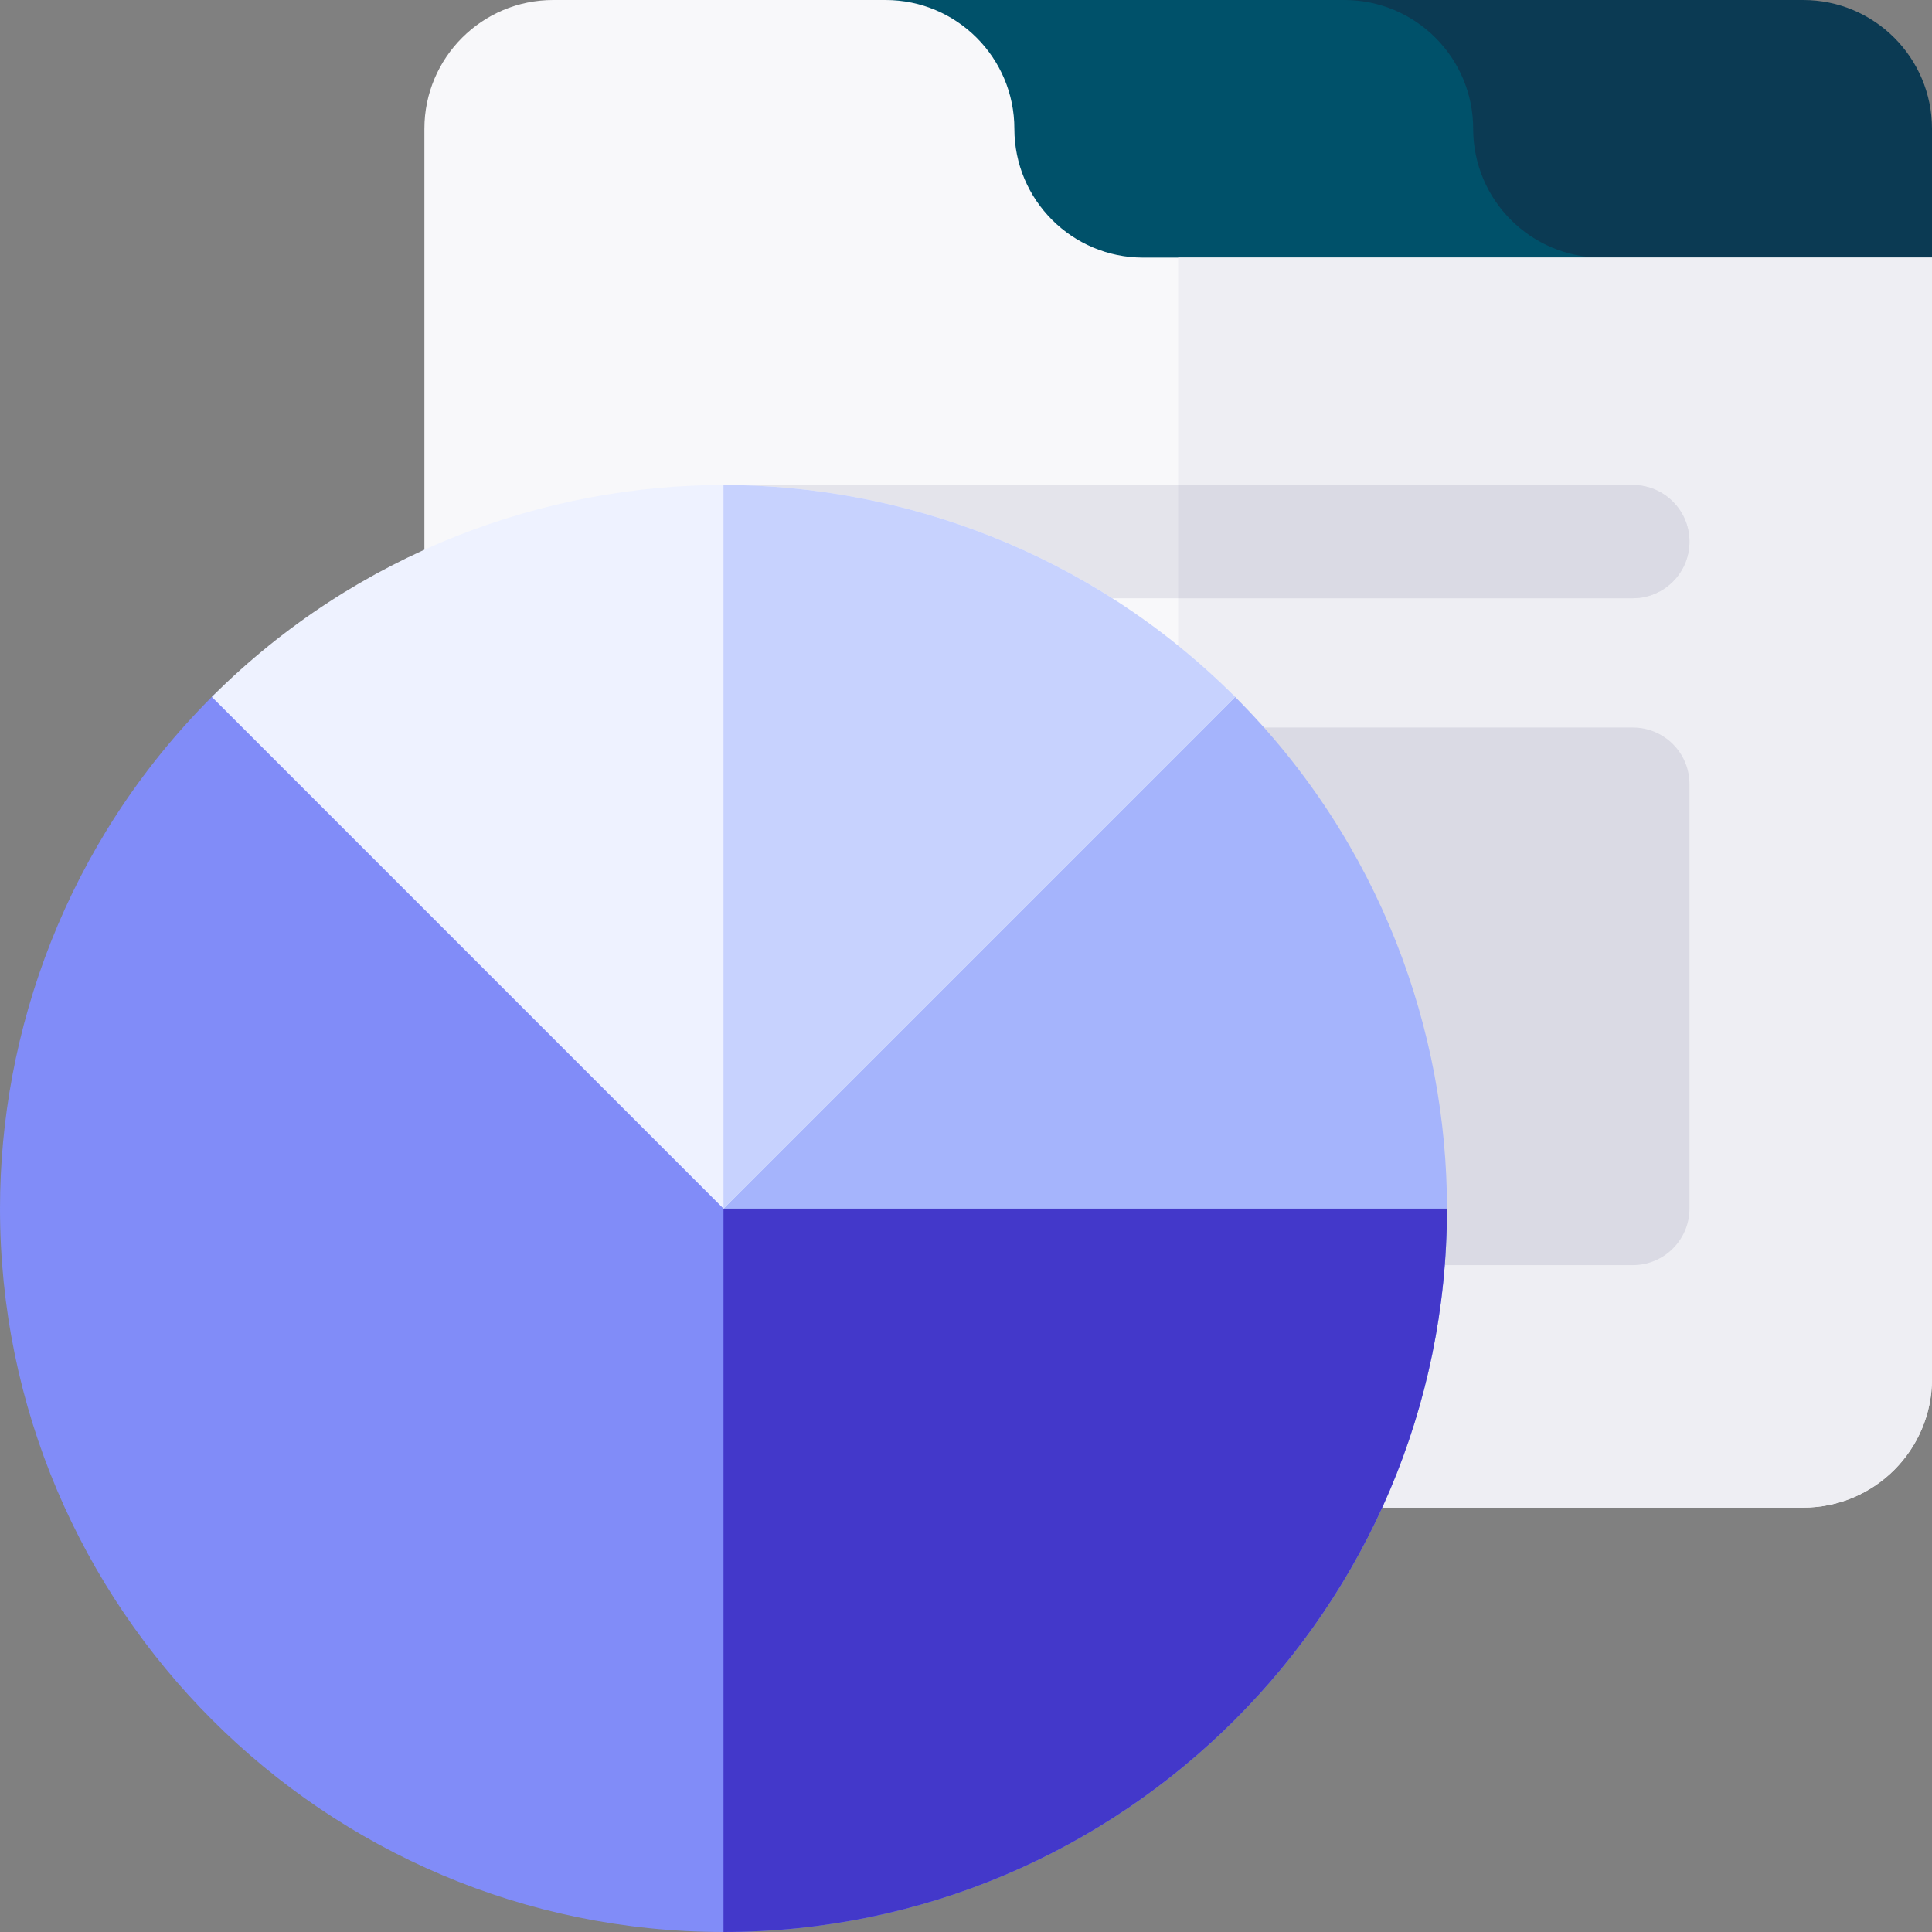 <svg width="56" height="56" viewBox="0 0 56 56" fill="none" xmlns="http://www.w3.org/2000/svg">
<rect x="0" y="0" width="56" height="56" fill="#808080" stroke="none"/>
<g clip-path="url(#clip0_5327_4299)">
<path d="M56 3.733C56 1.671 54.329 0 52.267 0H38.968C36.906 0 35.235 1.671 35.235 3.733V7.467C35.235 9.529 36.906 11.2 38.968 11.2H52.267C54.329 11.2 56 9.529 56 7.467V3.733Z" fill="#0B3A53"/>
<path d="M46.434 7.467C44.373 7.467 42.701 5.795 42.701 3.733C42.701 1.672 41.03 0 38.968 0H25.669C23.607 0 21.936 1.671 21.936 3.733V7.467C21.936 9.529 23.607 11.2 25.669 11.2H46.434C47.465 11.2 48.301 10.364 48.301 9.333C48.301 8.302 47.465 7.467 46.434 7.467Z" fill="#00516A"/>
<path d="M33.135 7.467C31.074 7.467 29.402 5.795 29.402 3.733C29.402 1.672 27.731 0 25.669 0H16.034C13.973 0 12.301 1.671 12.301 3.733V39.966C12.301 42.028 13.973 43.699 16.034 43.699H52.267C54.328 43.699 56 42.028 56 39.966V7.467H33.135Z" fill="#F8F8FA"/>
<path d="M34.15 43.699H52.267C54.328 43.699 56 42.028 56 39.966V7.467H34.15V43.699Z" fill="#EEEEF3"/>
<path d="M47.33 17.34H20.971C20.065 17.34 19.33 16.605 19.33 15.699C19.33 14.793 20.065 14.058 20.971 14.058H47.33C48.236 14.058 48.971 14.793 48.971 15.699C48.971 16.605 48.236 17.34 47.33 17.34Z" fill="#E4E4EB"/>
<path d="M47.33 21.088H20.971C20.065 21.088 19.33 21.822 19.33 22.728V35.029C19.33 35.935 20.065 36.67 20.971 36.67H47.33C48.236 36.67 48.971 35.935 48.971 35.029V22.728C48.971 21.822 48.236 21.088 47.33 21.088ZM47.33 14.058H34.15V17.34H47.33C48.236 17.34 48.971 16.605 48.971 15.699C48.971 14.793 48.236 14.058 47.33 14.058Z" fill="#DADAE4"/>
<path d="M20.971 56C9.407 56 0 46.593 0 35.029C0 29.925 1.898 24.447 6.138 20.202C6.779 19.56 7.819 19.561 8.459 20.201L21.65 33.389H40.301C41.207 33.389 41.942 34.123 41.942 35.029C41.942 46.593 32.534 56 20.971 56Z" fill="#818CF8"/>
<path d="M40.301 33.389H21.65L20.971 32.709V56C32.534 56 41.941 46.593 41.941 35.029C41.942 34.123 41.207 33.389 40.301 33.389Z" fill="#4338CA"/>
<path d="M35.803 20.202C35.164 19.561 34.125 19.559 33.483 20.201L22.613 31.067C22.093 31.588 21.68 32.206 21.398 32.886C21.116 33.566 20.971 34.295 20.971 35.032H41.942L41.942 35.032C41.942 29.928 40.044 24.448 35.803 20.202Z" fill="#A5B4FC"/>
<path d="M6.14 20.2C10.376 15.968 15.85 14.058 20.971 14.058C26.09 14.058 31.565 15.967 35.802 20.2L20.971 35.032L6.14 20.2Z" fill="#EEF2FF"/>
<path d="M20.971 14.058C26.089 14.058 31.565 15.967 35.802 20.2L20.971 35.032V14.058Z" fill="#C7D2FE"/>
</g>
<defs>
<clipPath id="clip0_5327_4299">
<rect width="56" height="56" fill="white"/>
</clipPath>
</defs>
</svg>
